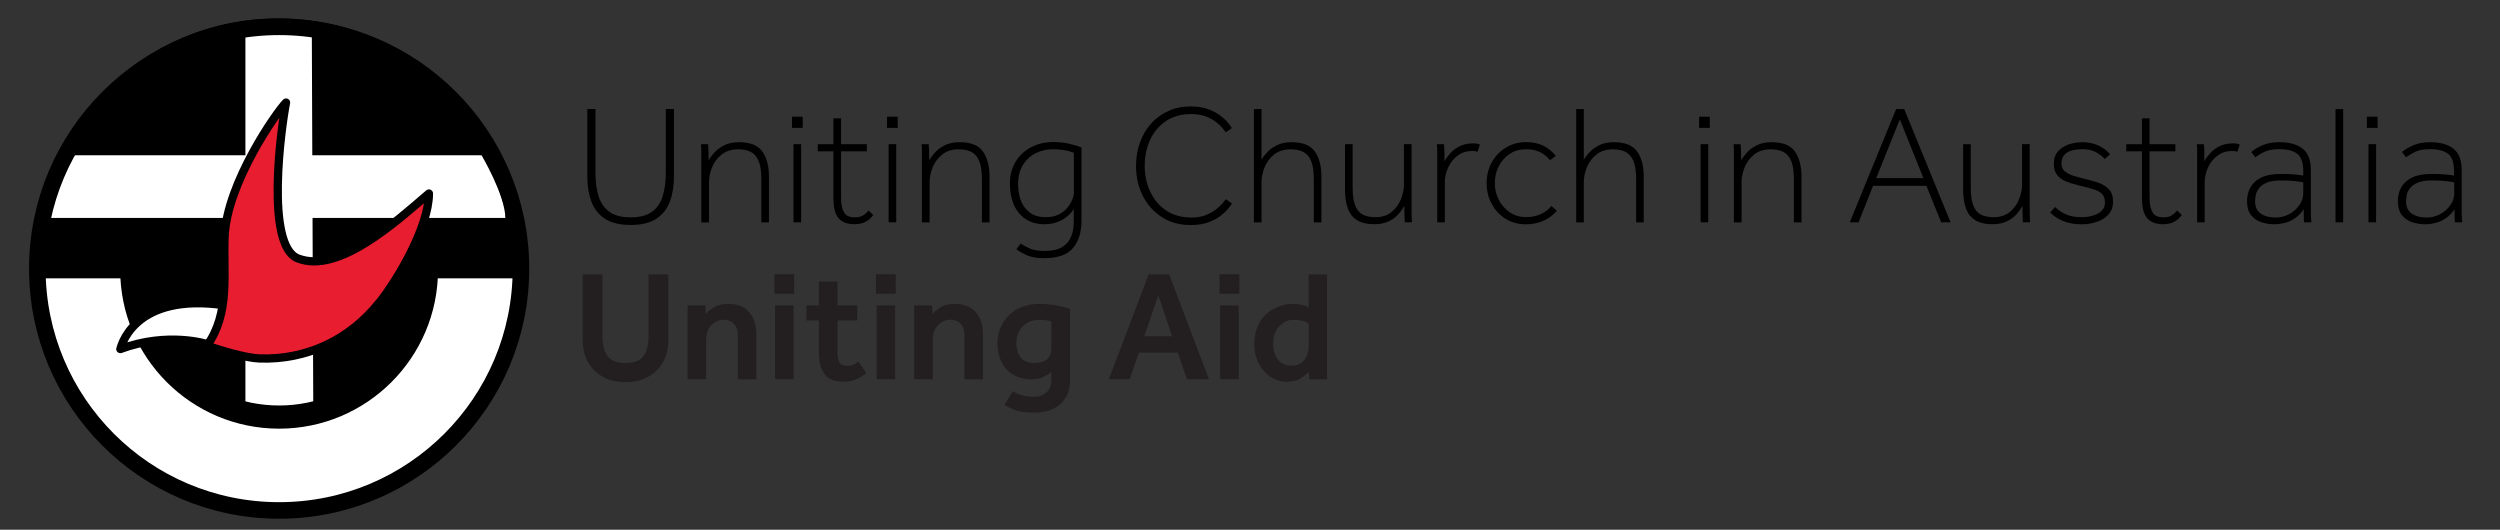 <?xml version="1.0" encoding="UTF-8"?>
<svg xmlns="http://www.w3.org/2000/svg" viewBox="0 0 302.04 64">
  <rect x="0" y="0" width="302.04" height="64" fill="#333333" stroke="none"/>
  <defs>
    <style>
      .cls-1 {
        fill: none;
        stroke-width: 2px;
      }

      .cls-1, .cls-2, .cls-3, .cls-4 {
        stroke: #000;
      }

      .cls-2 {
        stroke-width: .22px;
      }

      .cls-5 {
        fill: #231f20;
      }

      .cls-6, .cls-4 {
        fill: #fff;
      }

      .cls-3 {
        fill: #e81d2f;
      }

      .cls-3, .cls-4 {
        stroke-linejoin: round;
      }
    </style>
  </defs>
  <g id="logo">
    <g>
      <path class="cls-2" d="M33.57,61.53c16.24,0,29.41-13.25,29.41-29.6S49.81,2.33,33.57,2.33,4.16,15.58,4.16,31.93s13.17,29.6,29.41,29.6h0Z"></path>
      <path class="cls-6" d="M5.23,33.63h57.68s-1.45,24.74-27.7,27.71c0,0-27.71.82-29.98-27.71Z"></path>
      <path class="cls-2" d="M52.81,32.59c0,10.54-8.55,19.09-19.09,19.09s-19.09-8.55-19.09-19.09,8.55-19.09,19.09-19.09,19.09,8.55,19.09,19.09Z"></path>
      <path class="cls-6" d="M29.65,3.53v46.28s3.8,1.03,8.2,0l-.18-46.73s-3.67-.88-8.02.44Z"></path>
      <path class="cls-1" d="M38.37,14.94c7.59,2.04,13.18,8.98,13.18,17.22,0,9.85-7.98,17.83-17.83,17.83s-17.83-7.98-17.83-17.83c0-8.22,5.57-15.15,13.14-17.21"></path>
      <path class="cls-6" d="M8.8,18.76h49.38s2.87,4.86,2.87,7.57H5.67s.84-5.29,3.12-7.57Z"></path>
      <path class="cls-4" d="M14.55,42.17s1.31-6.52,11.63-5.41c10.32,1.11,1.69,2.43,1.69,2.43l2.14,3.08-4.99-.7s-4.72-1.54-10.48.6h0Z"></path>
      <path class="cls-1" d="M62.94,32.46c0,16.14-13.08,29.21-29.22,29.21S4.51,48.6,4.51,32.46,17.59,3.24,33.72,3.24s29.22,13.08,29.22,29.22Z"></path>
      <path class="cls-3" d="M45.79,36.59c-3.56,4.46-8.73,6.91-14.42,6.72-1.71-.06-4.66-.97-6.37-1.54,2.85-3.99,1.93-8.67,2.14-13.26.29-6.42,6.28-14.98,7.42-16.12-.57,2.85-2.57,17.26,1.43,18.83,4.9,1.92,11.84-4.42,15.83-7.84,0,3.99-3.73,10.37-6.02,13.22h0Z"></path>
    </g>
  </g>
  <g id="Text">
    <g>
      <path class="cls-5" d="M70.4,41.14v-8h2.39v7.58c0,.96.2,1.73.61,2.29.41.56,1.13.85,2.17.85s1.78-.28,2.18-.85c.4-.56.6-1.33.6-2.29v-7.58h2.39v8c0,.94-.2,1.79-.61,2.55-.41.76-.99,1.36-1.76,1.8-.77.44-1.7.67-2.8.67s-2.04-.22-2.8-.67c-.77-.44-1.35-1.04-1.76-1.8-.41-.76-.61-1.61-.61-2.55Z"></path>
      <path class="cls-5" d="M83.07,45.81v-8.91h2.15l.06,1.01c.23-.25.56-.52.99-.79s.99-.41,1.69-.41c1.1,0,1.95.33,2.54,1s.88,1.56.88,2.69v5.42h-2.24v-5.4c0-.56-.16-.99-.47-1.31-.31-.32-.71-.48-1.21-.48-.62,0-1.13.23-1.54.68-.41.46-.61,1.01-.61,1.67v4.83h-2.24Z"></path>
      <path class="cls-5" d="M93.56,35.49v-2.36h2.39v2.36h-2.39ZM93.64,45.81v-8.91h2.24v8.91h-2.24Z"></path>
      <path class="cls-5" d="M98.94,42.77v-4.05h-1.52v-1.82h1.52v-2.89h2.24v2.89h2.39v1.82h-2.39v3.9c0,.51.09.9.26,1.17.17.27.45.41.83.41.35,0,.64-.05.85-.15.21-.1.41-.22.6-.36l.95,1.39c-.44.35-.88.61-1.31.78s-.91.25-1.44.25c-1.09,0-1.86-.3-2.3-.91s-.67-1.41-.67-2.41Z"></path>
      <path class="cls-5" d="M105.83,35.49v-2.36h2.39v2.36h-2.39ZM105.91,45.81v-8.91h2.24v8.91h-2.24Z"></path>
      <path class="cls-5" d="M110.45,45.81v-8.91h2.15l.06,1.01c.23-.25.56-.52.99-.79s.99-.41,1.69-.41c1.1,0,1.95.33,2.54,1s.88,1.56.88,2.69v5.42h-2.24v-5.4c0-.56-.16-.99-.47-1.31-.31-.32-.71-.48-1.21-.48-.62,0-1.13.23-1.54.68-.41.46-.61,1.01-.61,1.67v4.83h-2.24Z"></path>
      <path class="cls-5" d="M121.36,48.91l1.01-1.65c.67.46,1.54.68,2.6.68.58,0,1.07-.18,1.46-.54s.59-.85.59-1.47v-.97c-.3.24-.64.44-1,.61-.36.17-.84.25-1.43.25-.85,0-1.58-.19-2.19-.56-.61-.37-1.08-.89-1.41-1.54-.32-.65-.48-1.4-.48-2.23,0-.89.21-1.69.62-2.41.41-.72.99-1.29,1.75-1.72s1.64-.64,2.67-.64c.77,0,1.49.06,2.15.19.66.13,1.18.26,1.58.4v8.66c0,.82-.18,1.53-.55,2.11-.37.58-.87,1.02-1.51,1.32-.64.3-1.37.45-2.19.45-.92,0-1.66-.08-2.2-.25s-1.03-.39-1.44-.68ZM127.02,42.03v-3.19c-.18-.06-.36-.11-.55-.14-.19-.03-.49-.05-.89-.05-.61,0-1.12.13-1.53.39s-.73.6-.94,1.02c-.22.42-.32.87-.32,1.37,0,.68.17,1.26.51,1.73.34.47.89.7,1.65.7,1.38,0,2.07-.61,2.07-1.82Z"></path>
      <path class="cls-5" d="M133.97,45.81l4.81-12.67h2.47l4.81,12.67h-2.66l-1.1-3.21h-4.71l-1.1,3.21h-2.51ZM138.25,40.62h3.36l-1.67-4.92-1.69,4.92Z"></path>
      <path class="cls-5" d="M147.35,35.49v-2.36h2.39v2.36h-2.39ZM147.42,45.81v-8.91h2.24v8.91h-2.24Z"></path>
      <path class="cls-5" d="M158.18,45.81l-.06-.87c-.23.25-.56.51-1,.78-.44.27-.99.4-1.66.4s-1.27-.18-1.86-.53-1.09-.88-1.47-1.57c-.39-.69-.58-1.52-.58-2.5,0-.7.1-1.31.3-1.84.2-.53.46-.98.76-1.33.34-.41.72-.73,1.14-.96s.83-.41,1.23-.51c.41-.11.75-.16,1.04-.16.39,0,.7.02.92.05.22.03.42.08.59.13.17.06.36.13.58.22v-3.97h2.22v12.67h-2.17ZM158.12,41.86v-2.74c-.39-.32-1.01-.48-1.84-.48-.43,0-.79.09-1.09.26-.3.17-.55.4-.77.67-.41.53-.61,1.18-.61,1.94s.19,1.39.57,1.9c.38.51.93.76,1.65.76.52,0,.93-.12,1.23-.36.3-.24.52-.54.66-.9.13-.36.2-.71.2-1.05Z"></path>
    </g>
    <g id="Uniting_Church_Aus_Outlined">
      <path d="M70.96,21.4v-8.23h.98v7.71c0,1.04.12,1.96.36,2.77s.67,1.44,1.28,1.91c.62.47,1.48.7,2.61.7s2.01-.23,2.62-.7c.61-.46,1.03-1.1,1.27-1.91s.36-1.73.36-2.77v-7.71h.98v8.23c0,1.08-.16,2.06-.48,2.93-.32.88-.86,1.57-1.62,2.08-.76.51-1.8.77-3.13.77s-2.37-.26-3.13-.77c-.76-.51-1.3-1.21-1.62-2.08-.32-.88-.48-1.85-.48-2.93Z"></path>
      <path d="M84.73,26.86v-8.62c0-.25-.01-.52-.04-.82h.86c.03.3.04.57.05.81,0,.24.01.63.01,1.16.15-.29.38-.6.68-.94s.7-.64,1.19-.89c.49-.25,1.09-.38,1.81-.38,1.34,0,2.28.37,2.81,1.12.53.75.8,1.75.8,3.03v5.54h-.92v-5.23c0-.94-.11-1.68-.33-2.2-.22-.52-.54-.88-.95-1.09-.42-.21-.93-.31-1.53-.31-.79,0-1.45.21-1.97.62-.52.41-.91.92-1.16,1.53-.25.61-.38,1.21-.38,1.82v4.86h-.92Z"></path>
      <path d="M95.69,15.45v-1.35h1.29v1.35h-1.29ZM95.87,26.86v-9.44h.92v9.44h-.92Z"></path>
      <path d="M100.69,23.96v-5.68h-1.89v-.86h1.89v-3.12h.92v3.12h3.12v.86h-3.12v5.46c0,.74.08,1.29.23,1.65.15.36.35.6.6.71.25.11.54.16.87.16s.64-.06.88-.19c.25-.12.49-.33.74-.64l.57.55c-.27.36-.58.63-.93.82-.35.19-.8.29-1.36.29-.49,0-.93-.09-1.31-.27-.38-.18-.68-.49-.89-.94-.21-.45-.32-1.09-.32-1.93Z"></path>
      <path d="M107.17,15.45v-1.35h1.29v1.35h-1.29ZM107.36,26.86v-9.44h.92v9.44h-.92Z"></path>
      <path d="M111.38,26.86v-8.62c0-.25-.01-.52-.04-.82h.86c.03.3.04.57.05.81,0,.24.01.63.01,1.16.15-.29.38-.6.68-.94s.7-.64,1.19-.89c.49-.25,1.09-.38,1.81-.38,1.34,0,2.28.37,2.81,1.12.53.75.8,1.75.8,3.03v5.54h-.92v-5.23c0-.94-.11-1.68-.33-2.2-.22-.52-.54-.88-.95-1.09-.42-.21-.93-.31-1.53-.31-.79,0-1.45.21-1.97.62-.52.41-.91.92-1.16,1.53-.25.61-.38,1.21-.38,1.82v4.86h-.92Z"></path>
      <path d="M122.79,30.12l.53-.7c.23.18.58.37,1.04.58.46.21,1.07.32,1.84.32.92,0,1.63-.16,2.13-.47.51-.31.86-.74,1.08-1.28s.32-1.16.32-1.86v-1.44c-.38.57-.88,1.02-1.49,1.34-.61.32-1.27.48-1.98.48-.97,0-1.77-.22-2.4-.66-.63-.44-1.09-1.03-1.4-1.76-.3-.74-.45-1.56-.45-2.46,0-1.03.23-1.92.7-2.68.46-.76,1.09-1.34,1.88-1.75.79-.41,1.67-.62,2.66-.62.68,0,1.33.07,1.94.21s1.1.29,1.47.45v8.82c0,1.41-.34,2.52-1.03,3.33-.68.81-1.84,1.22-3.47,1.22-.92,0-1.65-.13-2.2-.4s-.94-.5-1.17-.69ZM129.74,23.2v-4.74c-.71-.29-1.55-.43-2.52-.43-.75,0-1.45.16-2.09.48-.64.32-1.16.8-1.55,1.43s-.58,1.4-.58,2.3c0,.7.11,1.35.33,1.96.22.61.58,1.1,1.08,1.48.5.38,1.15.56,1.96.56.6,0,1.12-.11,1.55-.33.43-.22.78-.5,1.05-.83s.46-.67.6-1.02c.13-.34.19-.63.19-.86Z"></path>
      <path d="M148.1,24.07l.74.51c-.08.14-.24.35-.46.63-.23.28-.54.57-.94.88-.4.31-.9.57-1.49.78-.59.21-1.29.32-2.09.32-1.31,0-2.47-.31-3.46-.94-.99-.63-1.76-1.48-2.32-2.56-.55-1.08-.83-2.3-.83-3.67,0-1,.16-1.93.47-2.8s.76-1.63,1.34-2.28c.58-.65,1.28-1.16,2.09-1.53.81-.37,1.71-.55,2.7-.55.81,0,1.5.11,2.09.32.59.21,1.08.47,1.49.78.4.31.72.6.94.88.23.28.38.49.46.63l-.74.51c-.08-.11-.22-.28-.4-.51-.18-.23-.44-.48-.78-.74-.33-.26-.75-.48-1.24-.67-.49-.18-1.09-.28-1.78-.28-1.16,0-2.16.28-3,.83-.83.55-1.47,1.3-1.92,2.24-.44.94-.67,1.99-.67,3.17s.23,2.22.68,3.17c.45.95,1.1,1.7,1.94,2.26.84.55,1.85.83,3.03.83.64,0,1.21-.09,1.69-.28s.9-.41,1.23-.67.6-.51.8-.74c.2-.23.34-.4.42-.51Z"></path>
      <path d="M151.49,26.86v-13.68h.92v6.13c.15-.29.38-.59.69-.92.31-.33.7-.61,1.18-.85.48-.24,1.07-.36,1.76-.36,1.34,0,2.28.37,2.81,1.12.53.75.8,1.75.8,3.03v5.54h-.92v-5.23c0-.94-.11-1.68-.33-2.2-.22-.52-.54-.88-.95-1.09-.42-.21-.93-.31-1.53-.31-.79,0-1.45.21-1.97.62-.52.41-.91.92-1.16,1.53-.25.61-.38,1.21-.38,1.82v4.86h-.92Z"></path>
      <path d="M162.5,22.96v-5.54h.92v5.23c0,.93.1,1.66.31,2.18.21.53.51.89.92,1.1.41.21.92.31,1.52.31.79,0,1.44-.21,1.95-.62s.88-.92,1.13-1.54c.25-.62.37-1.22.37-1.81v-4.86h.92v7.45c0,.53,0,.92.01,1.16,0,.24.02.52.03.83h-.86c-.01-.31-.03-.59-.04-.82-.01-.23-.02-.62-.02-1.15-.14.27-.35.58-.65.93-.29.35-.68.65-1.17.9s-1.08.38-1.79.38c-.89,0-1.59-.17-2.11-.5-.52-.33-.89-.81-1.11-1.44s-.33-1.36-.33-2.21Z"></path>
      <path d="M173.64,26.86v-8.62c0-.25-.01-.52-.04-.82h.86c.03.3.04.59.05.86,0,.27.01.68.01,1.21.15-.29.37-.6.66-.93.29-.33.66-.63,1.13-.87s1.03-.37,1.7-.37c.3,0,.56.05.78.14l-.27.88c-.1-.04-.21-.07-.34-.08-.13-.01-.25-.02-.36-.02-.64,0-1.21.19-1.7.55s-.88.84-1.15,1.43c-.27.58-.41,1.19-.41,1.82v4.82h-.92Z"></path>
      <path d="M187.43,24.89l.66.57c-.38.48-.9.87-1.55,1.18-.65.31-1.38.46-2.19.46-.92,0-1.73-.22-2.44-.66-.71-.44-1.27-1.03-1.68-1.79-.41-.75-.62-1.59-.62-2.52s.21-1.79.63-2.53c.42-.75.98-1.34,1.7-1.77.72-.44,1.52-.66,2.41-.66.83,0,1.54.15,2.12.44.58.29,1.08.7,1.49,1.22l-.7.53c-.31-.41-.71-.73-1.18-.97-.47-.24-1.05-.36-1.73-.36-.73,0-1.37.18-1.94.55-.57.37-1.01.87-1.33,1.49-.32.62-.48,1.31-.48,2.06s.16,1.42.49,2.04c.33.62.78,1.12,1.34,1.5.57.38,1.21.56,1.92.56s1.29-.12,1.82-.37c.53-.25.95-.57,1.26-.98Z"></path>
      <path d="M190.43,26.86v-13.68h.92v6.13c.15-.29.38-.59.69-.92.31-.33.7-.61,1.18-.85.48-.24,1.07-.36,1.76-.36,1.34,0,2.28.37,2.81,1.12.53.75.8,1.75.8,3.03v5.54h-.92v-5.23c0-.94-.11-1.68-.33-2.2-.22-.52-.54-.88-.95-1.09-.42-.21-.93-.31-1.53-.31-.79,0-1.45.21-1.97.62-.52.41-.91.92-1.16,1.53-.25.61-.38,1.21-.38,1.82v4.86h-.92Z"></path>
      <path d="M205.28,15.45v-1.35h1.29v1.35h-1.29ZM205.46,26.86v-9.44h.92v9.44h-.92Z"></path>
      <path d="M209.48,26.86v-8.62c0-.25-.01-.52-.04-.82h.86c.03.3.04.57.05.81,0,.24.01.63.01,1.16.15-.29.38-.6.68-.94s.7-.64,1.19-.89c.49-.25,1.09-.38,1.81-.38,1.34,0,2.28.37,2.81,1.12.53.75.8,1.75.8,3.03v5.54h-.92v-5.23c0-.94-.11-1.68-.33-2.2-.22-.52-.54-.88-.95-1.09-.42-.21-.93-.31-1.53-.31-.79,0-1.45.21-1.97.62-.52.41-.91.92-1.16,1.53-.25.61-.38,1.21-.38,1.82v4.86h-.92Z"></path>
      <path d="M223.48,26.86l5.6-13.68h.98l5.6,13.68h-1.13l-1.79-4.41h-6.44l-1.76,4.41h-1.07ZM226.68,21.52h5.7l-2.85-7.1-2.85,7.1Z"></path>
      <path d="M237.18,22.96v-5.54h.92v5.23c0,.93.1,1.66.31,2.18.21.53.51.89.92,1.1s.92.31,1.52.31c.79,0,1.44-.21,1.95-.62s.88-.92,1.13-1.54c.25-.62.37-1.22.37-1.81v-4.86h.92v7.45c0,.53,0,.92.01,1.16,0,.24.02.52.03.83h-.86c-.01-.31-.03-.59-.04-.82-.01-.23-.02-.62-.02-1.15-.14.27-.35.58-.65.93s-.68.65-1.17.9-1.08.38-1.79.38c-.89,0-1.59-.17-2.11-.5-.52-.33-.89-.81-1.11-1.44s-.33-1.36-.33-2.21Z"></path>
      <path d="M247.7,25.67l.59-.66c.4.4.85.7,1.36.91.51.21,1.12.32,1.82.32.51,0,.97-.06,1.41-.2.43-.13.78-.32,1.04-.58.26-.26.39-.59.39-.98,0-.46-.12-.82-.36-1.06-.24-.24-.6-.43-1.08-.57-.48-.14-1.07-.3-1.76-.46-.57-.14-1.08-.3-1.53-.48-.44-.18-.8-.45-1.06-.79s-.39-.8-.39-1.37.16-1.05.49-1.44c.33-.38.76-.67,1.28-.85s1.09-.28,1.69-.28c.72,0,1.38.14,1.95.41.57.27,1.04.62,1.39,1.05l-.64.57c-.33-.36-.71-.64-1.14-.86-.43-.22-.95-.33-1.55-.33-.4,0-.79.04-1.18.13-.39.09-.71.26-.97.51s-.39.63-.39,1.12c0,.4.14.71.43.94.29.23.66.42,1.11.55s.92.26,1.39.37c.52.11,1.03.26,1.54.44.51.18.93.45,1.26.8.33.35.5.84.5,1.47s-.18,1.15-.55,1.56c-.37.41-.84.71-1.42.9s-1.17.29-1.79.29c-.88,0-1.63-.13-2.26-.39s-1.16-.61-1.6-1.05Z"></path>
      <path d="M258.78,23.96v-5.68h-1.89v-.86h1.89v-3.12h.92v3.12h3.12v.86h-3.12v5.46c0,.74.08,1.29.23,1.65s.35.6.61.71c.25.11.54.16.87.16s.64-.06.88-.19.49-.33.74-.64l.57.55c-.27.36-.58.63-.93.82-.35.19-.8.29-1.36.29-.49,0-.93-.09-1.31-.27s-.68-.49-.89-.94c-.21-.45-.32-1.09-.32-1.93Z"></path>
      <path d="M265.45,26.86v-8.62c0-.25-.01-.52-.04-.82h.86c.03.3.04.59.05.86,0,.27,0,.68,0,1.21.15-.29.37-.6.66-.93.29-.33.66-.63,1.13-.87s1.03-.37,1.7-.37c.3,0,.56.05.78.14l-.27.88c-.1-.04-.21-.07-.34-.08-.13-.01-.25-.02-.36-.02-.64,0-1.21.19-1.7.55s-.88.84-1.15,1.43c-.27.58-.41,1.19-.41,1.82v4.82h-.92Z"></path>
      <path d="M279.24,26.86h-.88c-.01-.19-.02-.41-.03-.65s0-.55,0-.93c-.33.48-.7.85-1.11,1.12-.41.27-.83.45-1.25.55s-.81.15-1.17.15c-.52,0-1.04-.08-1.55-.24-.51-.16-.94-.44-1.27-.85-.34-.41-.5-.98-.5-1.72,0-.62.14-1.17.41-1.66.27-.49.71-.89,1.31-1.18.6-.29,1.39-.44,2.38-.44.57,0,1.09.02,1.54.06s.83.09,1.15.14v-.53c0-1.04-.25-1.74-.74-2.11-.49-.37-1.2-.55-2.13-.55-.78,0-1.4.11-1.86.34-.46.23-.81.44-1.06.65l-.49-.64c.26-.25.68-.51,1.26-.78.58-.27,1.29-.41,2.12-.41,1.22,0,2.16.26,2.82.78.66.52,1,1.38,1,2.58v5.12c0,.24,0,.45.02.63l.04.57ZM278.27,23.37v-1.33c-.29-.07-.65-.13-1.08-.17-.43-.05-.98-.07-1.65-.07s-1.25.09-1.66.26c-.41.17-.72.39-.93.65s-.35.53-.41.82c-.06.29-.09.55-.09.78,0,.68.23,1.18.69,1.5.46.31,1.04.47,1.75.47.63,0,1.2-.14,1.7-.42.51-.28.91-.64,1.22-1.09.31-.44.46-.91.46-1.38Z"></path>
      <path d="M282.17,26.86v-13.68h.92v13.68h-.92Z"></path>
      <path d="M285.96,15.45v-1.35h1.29v1.35h-1.29ZM286.15,26.86v-9.44h.92v9.44h-.92Z"></path>
      <path d="M297.47,26.86h-.88c-.01-.19-.02-.41-.03-.65,0-.24-.01-.55-.01-.93-.33.48-.7.85-1.11,1.12-.41.27-.83.45-1.25.55s-.81.15-1.17.15c-.52,0-1.04-.08-1.55-.24-.51-.16-.94-.44-1.27-.85-.33-.41-.5-.98-.5-1.72,0-.62.14-1.17.41-1.66.27-.49.71-.89,1.31-1.18.6-.29,1.4-.44,2.38-.44.57,0,1.09.02,1.54.06.45.04.83.09,1.15.14v-.53c0-1.04-.25-1.74-.74-2.11-.49-.37-1.2-.55-2.13-.55-.78,0-1.4.11-1.86.34-.46.23-.81.44-1.06.65l-.49-.64c.26-.25.68-.51,1.26-.78.58-.27,1.29-.41,2.12-.41,1.22,0,2.16.26,2.82.78.66.52,1,1.38,1,2.58v5.12c0,.24,0,.45.02.63l.04.57ZM296.51,23.37v-1.33c-.29-.07-.65-.13-1.08-.17-.43-.05-.98-.07-1.65-.07s-1.25.09-1.66.26c-.41.17-.72.39-.93.65s-.35.53-.41.82c-.06.29-.09.55-.09.78,0,.68.23,1.18.69,1.5.46.31,1.04.47,1.75.47.63,0,1.2-.14,1.7-.42.51-.28.91-.64,1.22-1.09.31-.44.46-.91.46-1.38Z"></path>
    </g>
  </g>
</svg>
